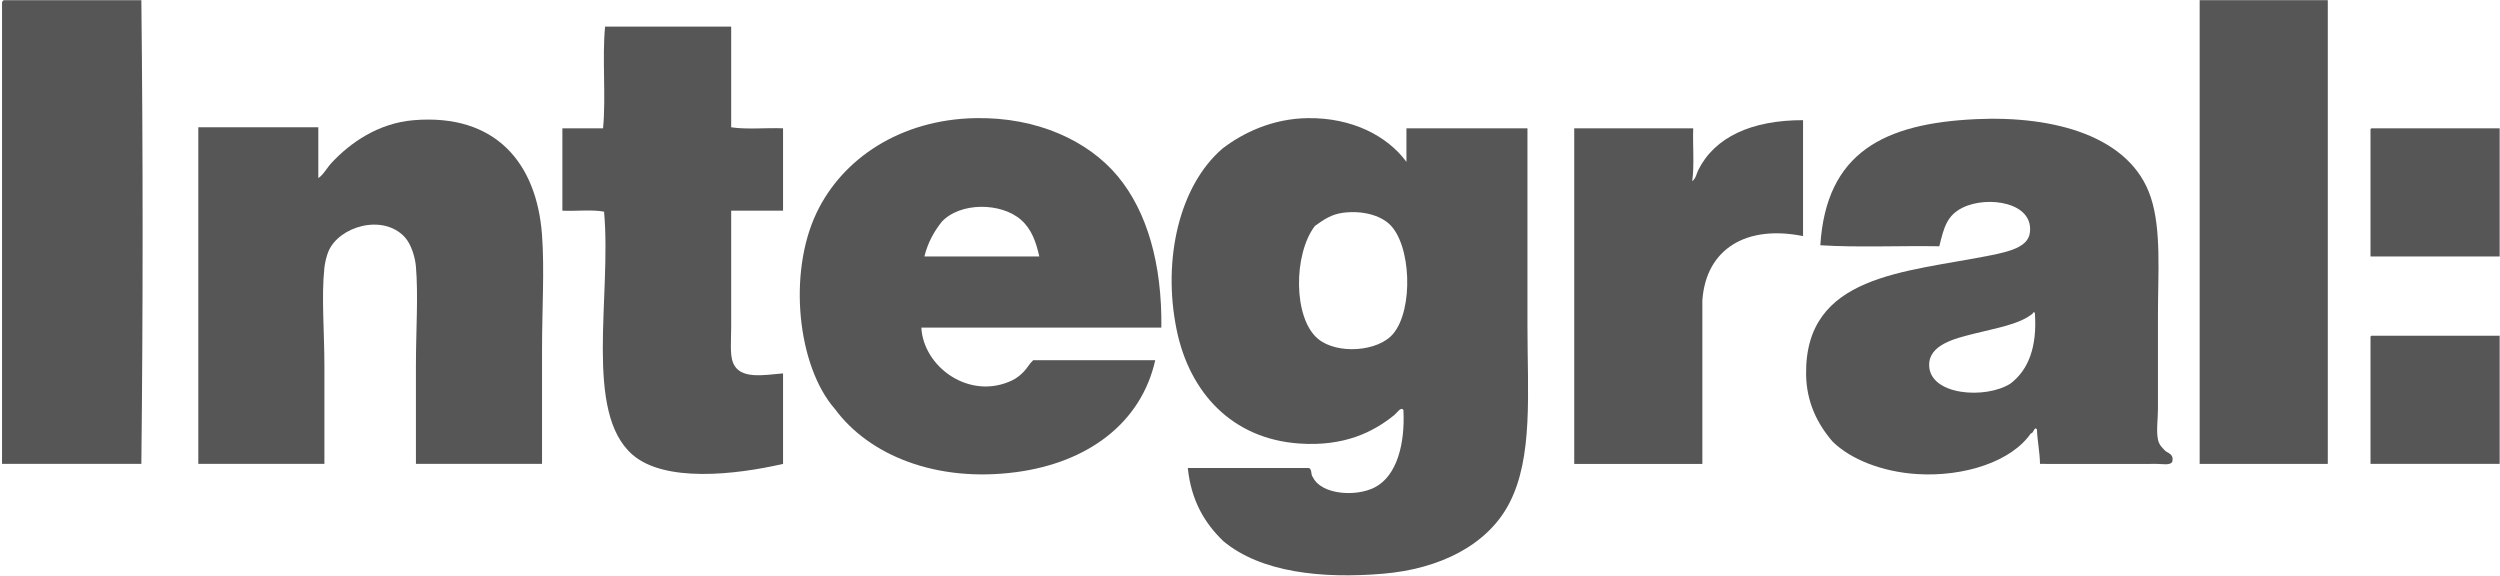 <?xml version="1.0" encoding="utf-8"?>
<!-- Generator: Adobe Illustrator 15.1.0, SVG Export Plug-In  -->
<!DOCTYPE svg PUBLIC "-//W3C//DTD SVG 1.1//EN" "http://www.w3.org/Graphics/SVG/1.1/DTD/svg11.dtd">
<svg version="1.1"
	 xmlns="http://www.w3.org/2000/svg" xmlns:xlink="http://www.w3.org/1999/xlink" xmlns:a="http://ns.adobe.com/AdobeSVGViewerExtensions/3.0/"
	 x="0px" y="0px" width="590px" height="136px" viewBox="-0.479 -0.04 590 136"
	 overflow="visible" enable-background="new -0.479 -0.04 590 136" xml:space="preserve">
<defs>
</defs>
<path fill-rule="evenodd" clip-rule="evenodd" fill="#565656" d="M0.48,0c10.8,0,21.6,0,32.4,0c0.4,35.92,0.4,73.521,0,109.44
	c-10.96,0-21.92,0-32.88,0C0,73.199,0,36.961,0,0.72C-0.01,0.31,0.179,0.098,0.48,0z"/>
<rect x="518.641" fill-rule="evenodd" clip-rule="evenodd" fill="#565656" width="30.24" height="109.44"/>
<path fill-rule="evenodd" clip-rule="evenodd" fill="#565656" d="M142.32,6.24c9.92,0,19.84,0,29.76,0c0,7.92,0,15.84,0,23.76
	c3.601,0.56,8.239,0.081,12.24,0.24c0,6.48,0,12.96,0,19.44c-4.08,0-8.16,0-12.24,0c0,7.665,0,18.417,0,27.36
	c0,3.318-0.353,6.721,0.48,8.64c1.665,3.839,7.026,2.813,11.76,2.4c0,7.12,0,14.24,0,21.36c-11.512,2.645-27.956,4.397-35.52-2.16
	c-11.548-10.013-4.921-37.377-6.72-57.36c-2.801-0.559-6.639-0.081-9.84-0.24c0-6.48,0-12.96,0-19.44c3.2,0,6.4,0,9.6,0
	C142.56,22.8,141.601,13.68,142.32,6.24z"/>
<path fill-rule="evenodd" clip-rule="evenodd" fill="#565656" d="M273.601,77.28c-18.88,0-37.76,0-56.64,0
	c0.501,9.329,11.374,17.197,21.36,12.479c1.2-0.566,2.097-1.348,2.88-2.16c0.781-0.81,1.196-1.745,2.16-2.64c9.6,0,19.2,0,28.8,0
	c-3.361,14.99-16.061,24.146-32.64,26.4c-18.97,2.578-34.912-3.938-42.96-14.881c-8.788-9.998-11.184-31.945-4.32-46.319
	c6.082-12.737,19.702-21.975,37.44-22.32c14.679-0.286,26.712,5.416,33.6,13.68C270.242,49.874,273.789,62.273,273.601,77.28z
	 M240.48,51.84c-4.741-4.164-14.431-4.181-18.72,0.48c-1.807,2.273-3.27,4.89-4.08,8.16c9.04,0,18.08,0,27.12,0
	C244.027,57.103,243.014,54.065,240.48,51.84z"/>
<path fill-rule="evenodd" clip-rule="evenodd" fill="#565656" d="M331.44,38.16c0-2.64,0-5.28,0-7.92c9.521,0,19.04,0,28.561,0
	c-0.001,15.241,0,30.825,0,46.56c-0.001,15.793,1.385,31.101-4.32,42c-5.163,9.864-16.423,15.423-29.76,16.561
	c-14.512,1.236-28.887-0.334-37.68-7.681c-4.372-4.188-7.603-9.517-8.4-17.279c9.44,0,18.88,0,28.32,0
	c1.141-0.021,0.606,1.634,1.2,2.159c1.898,4.106,10.107,4.766,14.641,2.4c5.252-2.741,7.146-10.407,6.72-18.24
	c-0.579-0.859-1.483,0.651-2.16,1.2c-5.047,4.096-11.901,7.419-22.32,6.72c-15.97-1.07-26.006-12.044-29.04-26.88
	c-3.387-16.563,0.636-33.949,10.8-42.72c4.898-3.772,11.864-7.095,20.16-7.2C318.613,27.708,326.931,32.033,331.44,38.16z
	 M310.561,79.92c4.474,3.733,14.172,3.089,17.76-1.2c4.838-5.781,4.256-21.165-0.96-25.92c-2.219-2.023-6.277-3.199-10.8-2.64
	c-2.803,0.346-4.617,1.621-6.72,3.12C304.764,59.899,304.67,75.005,310.561,79.92z"/>
<path fill-rule="evenodd" clip-rule="evenodd" fill="#565656" d="M512.16,108.96c-0.479,0.881-2.313,0.473-3.6,0.48
	c-8.696,0.046-18.61-0.035-27.6,0c-0.049-2.912-0.618-5.303-0.721-8.16c-0.652-0.792-0.756,0.987-1.439,0.96
	c-4.542,6.613-15.681,10.308-26.88,9.6c-8.254-0.521-15.713-3.516-19.92-7.68c-3.678-4.266-6.154-9.417-6.24-15.84
	c-0.315-23.55,23.261-24.042,43.439-28.081c4.534-0.907,8.881-1.975,9.36-5.28c1.056-7.282-10.001-8.878-15.84-6
	c-3.703,1.826-4.422,4.611-5.521,9.12c-9.281-0.159-19.198,0.318-28.08-0.24c1.382-21.972,15.132-28.756,36.721-29.76
	c18.42-0.857,36.531,3.978,41.279,18.48c2.511,7.667,1.681,17.76,1.681,27.84c-0.001,6.66,0,14.723,0,22.079
	c-0.001,2.39-0.429,5.122,0,7.2c0.271,1.321,1.011,1.92,1.68,2.641C510.99,106.87,512.671,107.058,512.16,108.96z M465.36,78.72
	c-4.552,1.137-10.638,2.617-10.56,7.44c0.115,7.117,13.305,8.077,19.2,4.319c4.217-3.222,6.301-8.578,5.76-16.56
	c-0.014-0.146-0.036-0.284-0.24-0.24c-0.146,0.014-0.284,0.036-0.24,0.24C476.262,76.445,470.97,77.318,465.36,78.72z"/>
<path fill-rule="evenodd" clip-rule="evenodd" fill="#565656" d="M127.44,109.44c-9.92,0-19.84,0-29.76,0c0-7.088,0-15.163,0-23.28
	c0-8.12,0.578-16.46,0-23.28c-0.202-2.376-1.173-5.371-2.64-6.96c-5.176-5.609-15.542-2.501-18,3.36
	c-0.458,1.094-0.827,2.616-0.96,3.84c-0.736,6.759,0,15.134,0,23.28c0,8.057,0,16.148,0,23.04c-9.92,0-19.84,0-29.76,0
	c0-26.48,0-52.961,0-79.44c9.44,0,18.88,0,28.32,0c0,4,0,8,0,12c1.303-0.897,1.998-2.397,3.12-3.6
	c4.32-4.631,10.909-9.383,19.44-10.08c19.193-1.568,28.994,10.009,30.24,27.12c0.599,8.221,0,17.72,0,27.12
	C127.44,91.671,127.44,100.821,127.44,109.44z"/>
<path fill-rule="evenodd" clip-rule="evenodd" fill="#565656" d="M425.04,28.32c0,9.12,0,18.24,0,27.36
	c-13.343-2.697-22.875,2.968-23.76,15.12v38.641c0,0-20.16,0-30.24,0c0-26.4,0-52.801,0-79.201c9.36,0,18.721,0,28.08,0
	c-0.146,4.094,0.301,8.781-0.239,12.48c0.887-0.641,1.039-1.836,1.439-2.64C404.201,32.304,412.928,28.302,425.04,28.32z"/>
<path fill-rule="evenodd" clip-rule="evenodd" fill="#565656" d="M559.2,30.24c10.08,0,20.16,0,30.24,0c0,10.08,0,20.16,0,30.24
	c-10.16,0-20.32,0-30.479,0c0-9.84,0-19.68,0-29.52C558.94,30.62,558.921,30.28,559.2,30.24z"/>
<path fill-rule="evenodd" clip-rule="evenodd" fill="#565656" d="M559.2,79.2c10.08,0,20.16,0,30.24,0c0,10.08,0,20.16,0,30.24
	c-10.16,0-20.32,0-30.479,0c0-9.841,0-19.681,0-29.521C558.94,79.579,558.921,79.24,559.2,79.2z"/>
</svg>
